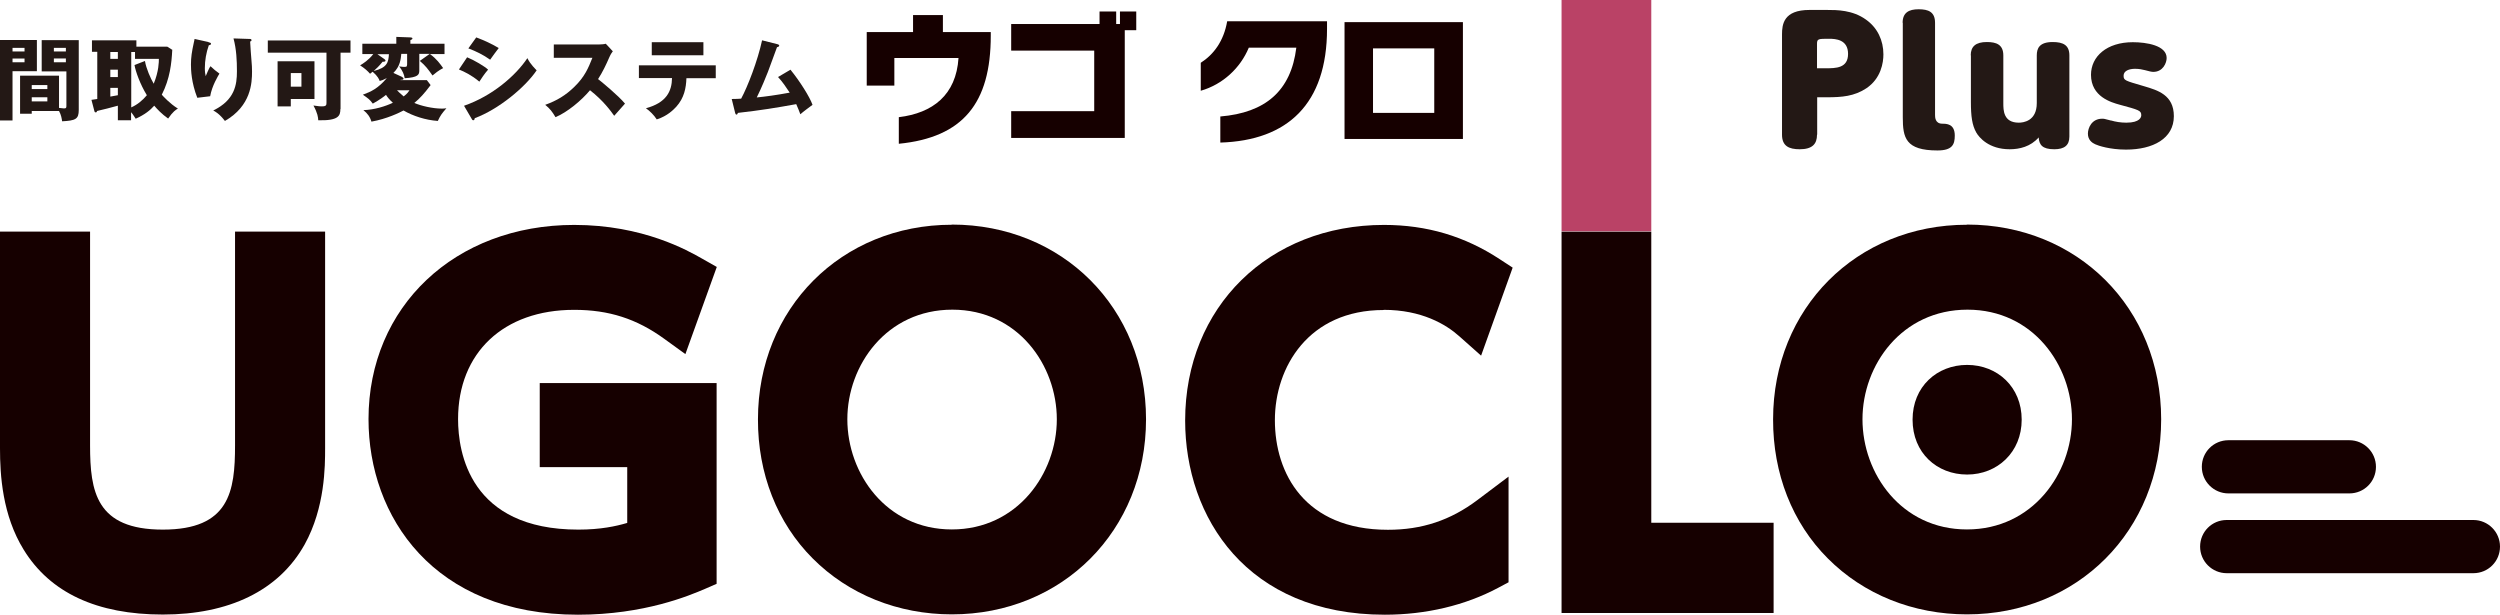 <?xml version="1.0" encoding="UTF-8"?><svg id="_レイヤー_2" xmlns="http://www.w3.org/2000/svg" width="145.72" height="35.82" viewBox="0 0 145.72 35.82"><defs><style>.cls-1{fill:#ba4266;}.cls-2{fill:#231815;}.cls-3{fill:#160000;}</style></defs><g id="_レイヤー_1-2"><path class="cls-3" d="m13.7,25.96c0,2.68-.32,4.91-4.21,4.91s-4.24-2.22-4.24-4.91v-12.46H0v12.63c0,1.57.14,3.9,1.38,5.91,1.54,2.51,4.27,3.78,8.11,3.78s6.76-1.38,8.27-4.09c1.19-2.15,1.19-4.57,1.19-5.6v-12.63h-5.25v12.46Z"/><path class="cls-3" d="m33.47,18.06c2.02,0,3.64.52,5.25,1.69l1.23.89,1.83-5.08-.83-.47c-.86-.49-3.47-1.98-7.48-1.98-6.95,0-11.99,4.76-11.99,11.32,0,5.67,3.78,11.4,12.21,11.4,3.88,0,6.52-1.13,7.39-1.5l.69-.3v-11.7h-10.31v4.9h5.1v3.25c-.64.19-1.55.39-2.85.39-6.33,0-7.01-4.5-7.01-6.44,0-3.87,2.65-6.37,6.76-6.37"/><path class="cls-3" d="m55.48,13.1c-6.44,0-11.3,4.88-11.3,11.34-.01,3.16,1.12,6.04,3.19,8.11,2.09,2.1,4.98,3.26,8.11,3.26,6.45,0,11.32-4.89,11.32-11.37s-4.87-11.35-11.32-11.35m6.12,11.35c0,3.15-2.29,6.42-6.12,6.42s-6.09-3.26-6.09-6.42,2.29-6.39,6.12-6.39,6.09,3.25,6.09,6.39"/><path class="cls-3" d="m80.65,18.06c2.21,0,3.63.84,4.42,1.55l1.26,1.12,1.84-5.13-.75-.49c-2.04-1.34-4.25-2-6.75-2-6.72,0-11.59,4.79-11.59,11.4,0,5.64,3.6,11.32,11.64,11.32,2.39,0,4.68-.54,6.61-1.57l.6-.32v-6.16l-1.82,1.37c-1.57,1.18-3.23,1.73-5.21,1.73-4.86,0-6.59-3.3-6.59-6.39s1.96-6.42,6.34-6.42"/><polygon class="cls-3" points="96.25 13.5 91.02 13.5 91.02 35.73 103.38 35.73 103.38 30.47 96.25 30.47 96.25 13.5"/><polyline class="cls-1" points="96.25 13.48 96.25 0 91.02 0 91.02 13.48"/><path class="cls-3" d="m114.65,13.1c-6.44,0-11.3,4.88-11.3,11.34-.01,3.16,1.12,6.04,3.19,8.11,2.09,2.1,4.98,3.26,8.11,3.26,6.45,0,11.32-4.89,11.32-11.37s-4.87-11.35-11.32-11.35m6.12,11.35c0,3.15-2.29,6.42-6.12,6.42s-6.09-3.26-6.09-6.42,2.29-6.39,6.12-6.39,6.09,3.25,6.09,6.39"/><path class="cls-3" d="m114.66,21.27c1.77,0,3.18,1.29,3.18,3.19s-1.42,3.2-3.18,3.2-3.18-1.26-3.18-3.2c0-1.93,1.43-3.19,3.18-3.19"/><path class="cls-3" d="m136.94,28.76h-7.05c-.85,0-1.55-.69-1.55-1.55s.69-1.55,1.55-1.55h7.05c.85,0,1.55.69,1.55,1.55s-.69,1.55-1.55,1.55"/><path class="cls-3" d="m144.17,33.41h-14.38c-.85,0-1.55-.69-1.55-1.55s.69-1.55,1.55-1.55h14.38c.85,0,1.55.69,1.55,1.55s-.69,1.55-1.55,1.55"/><path class="cls-3" d="m52.39,8.39v-1.56c1.98-.24,3.34-1.29,3.48-3.45h-3.74v1.61h-1.61V1.87h2.7v-.99h1.74v.99h2.79v.21c0,3.94-1.62,5.93-5.36,6.3"/><polygon class="cls-3" points="65.56 1.76 65.56 8.04 58.94 8.04 58.94 6.48 63.78 6.48 63.78 2.95 58.94 2.95 58.94 1.4 64.09 1.4 64.09 .67 65.06 .67 65.06 1.4 65.28 1.4 65.28 .67 66.23 .67 66.23 1.76 65.56 1.76"/><path class="cls-3" d="m71.13,8.31v-1.52c2.63-.22,4.12-1.49,4.43-4.01h-2.77c-.49,1.18-1.51,2.14-2.8,2.51v-1.63c.75-.48,1.34-1.26,1.54-2.42h5.82v.44c0,4.38-2.3,6.51-6.21,6.63"/><path class="cls-3" d="m78.37,1.29h6.9v6.81h-6.9V1.29Zm5.23,1.53h-3.57v3.76h3.57v-3.76Z"/><path class="cls-2" d="m2.15,2.33v1.82H.73v2.87h-.73V2.33h2.15Zm-.72.46h-.7v.21h.7v-.21Zm-.7.84h.7v-.22h-.7v.22Zm1.12,2.83v.17h-.68v-2.22h2.27v1.88c.16.02.24.03.29.03.14,0,.14-.05.14-.18v-1.98h-1.44v-1.82h2.16v4.07c0,.53-.18.62-.97.66-.02-.14-.05-.37-.18-.6h-1.58Zm.91-1.5h-.91v.23h.91v-.23Zm-.91.95h.91v-.24h-.91v.24Zm1.99-3.12h-.7v.21h.7v-.21Zm-.7.84h.7v-.22h-.7v.22Z"/><path class="cls-2" d="m10.04,2.92c-.04.76-.13,1.66-.61,2.6.08.09.47.52.94.81-.11.06-.29.17-.57.58-.38-.27-.64-.55-.81-.75-.24.27-.55.52-1.08.76-.18-.28-.2-.3-.27-.38v.47h-.77v-.85c-.49.13-.77.21-1.22.31,0,.05-.02.08-.07.08-.06,0-.07-.04-.08-.08l-.17-.65c.15-.02.19-.03.34-.05v-2.75h-.31v-.67h2.59v.37h1.8l.3.19Zm-3.17.11h-.44v.4h.44v-.4Zm0,1.03h-.44v.43h.44v-.43Zm0,1.06h-.44v.51c.06-.01.37-.07.44-.08v-.43Zm1.58-1.56c.07.43.33,1.02.51,1.32.3-.73.3-1.28.3-1.45h-1.39v-.4h-.22v3.23c.36-.16.66-.41.91-.71-.4-.65-.66-1.4-.72-1.76l.62-.24Z"/><path class="cls-2" d="m12.15,2.46c.09.02.15.04.15.09,0,.07-.09.08-.13.09-.15.43-.23.88-.23,1.33,0,.23.02.33.05.47.04-.08.06-.13.12-.28.08-.19.13-.26.16-.3.23.21.27.25.52.43-.08.14-.43.7-.54,1.32l-.75.09c-.35-.89-.37-1.63-.37-1.94,0-.42.05-.74.17-1.29.03-.12.03-.14.04-.2l.81.18Zm2.39-.19c.05,0,.12,0,.12.07,0,.06-.05.07-.08.08,0,.18.07.98.08,1.14.02.19.03.41.03.61,0,.66-.05,2-1.58,2.88-.32-.42-.57-.55-.68-.61,1.26-.61,1.38-1.51,1.38-2.28,0-.64-.03-1.29-.2-1.92l.93.03Z"/><path class="cls-2" d="m19.84,6.36c0,.39-.11.68-1.29.65-.01-.17-.03-.4-.28-.86.35.05.38.05.49.05.27,0,.27-.08.27-.24v-2.89h-3.42v-.71h4.82v.71h-.58v3.28Zm-1.51-2.79v2.2h-1.38v.43h-.77v-2.63h2.16Zm-1.38,1.48h.62v-.79h-.62v.79Z"/><path class="cls-2" d="m23.46,4.51s.06.03.06.07c0,.08-.09.07-.16.07l-.02.02h1.54l.22.29c-.36.48-.63.78-.95,1.04.38.17,1.08.33,1.59.33.09,0,.16,0,.28-.02-.27.31-.35.42-.5.74-.72-.05-1.45-.29-2-.61-.22.12-.97.49-1.87.65-.08-.28-.24-.49-.47-.67.65-.02,1.3-.23,1.72-.43-.2-.18-.32-.33-.4-.46-.11.09-.37.29-.77.51-.2-.26-.24-.28-.58-.52.48-.18.87-.35,1.4-.97-.19.1-.3.14-.42.17-.03-.09-.1-.27-.41-.54-.08.06-.11.09-.15.12-.14-.16-.3-.31-.58-.49.18-.11.49-.3.77-.66h-.64v-.6h1.98v-.4l.82.03s.12,0,.12.06c0,.05-.05.07-.12.1v.21h1.99v.6h-.85c.39.28.6.58.77.82-.26.13-.49.32-.62.43-.27-.38-.39-.55-.74-.85l.58-.41h-.61v.97c0,.24-.06.4-.85.45-.04-.24-.12-.42-.32-.69.16.03.29.03.31.03.15,0,.15-.04.15-.24v-.52h-.34c-.03.3-.06.72-.46,1.11l.52.24Zm-1.06-1.07s.07.05.07.09c0,.07-.1.07-.17.07-.2.25-.38.42-.52.54.8-.2.86-.51.89-.98h-.67l.4.28Zm.74,1.82c.05.05.16.17.39.36.23-.18.27-.26.34-.36h-.73Z"/><path class="cls-2" d="m27.23,3.34c.4.16,1.04.54,1.22.72-.19.21-.43.57-.51.7-.45-.38-.87-.58-1.19-.71l.47-.7Zm-.17,2.82c1.64-.57,3-1.75,3.68-2.77.17.36.5.66.54.71-.66.98-2.21,2.27-3.61,2.79,0,.03-.01.12-.09.12-.04,0-.07-.05-.08-.07l-.45-.77Zm.7-3.98c.53.2.86.36,1.31.62-.11.13-.42.57-.5.68-.39-.28-.82-.49-1.27-.66l.46-.64Z"/><path class="cls-2" d="m32.28,3.38v-.79h2.67c.08,0,.27-.01.36-.04l.41.44c-.04.05-.12.16-.2.34-.19.44-.4.88-.66,1.28.22.17,1.18.96,1.57,1.43-.17.2-.46.51-.63.71-.19-.27-.63-.88-1.41-1.49-.5.6-1.32,1.28-2.01,1.57-.2-.33-.31-.48-.6-.72.67-.24,1.19-.55,1.7-1.05.6-.58.81-1.09,1.05-1.69h-2.26Z"/><path class="cls-2" d="m37.24,4.56v-.75h4.48v.75h-1.71c-.02.57-.13,1.15-.59,1.66-.16.17-.51.54-1.14.74-.16-.25-.4-.49-.63-.65,1.19-.32,1.51-.99,1.52-1.76h-1.93Zm3.76-1.34h-3.01v-.76h3.01v.76Z"/><path class="cls-2" d="m46.08,4.07c.53.65,1.12,1.58,1.28,2.04-.24.18-.53.39-.71.55-.06-.17-.13-.34-.24-.59-1.22.22-2,.35-3.4.51-.01.05-.04.1-.08.1-.05,0-.07-.06-.08-.1l-.2-.81c.25,0,.38-.01.55-.02.38-.7.96-2.2,1.22-3.4l.91.23s.09.03.09.07c0,.07-.08.09-.13.1-.09.23-.45,1.24-.53,1.44-.08.21-.38.95-.65,1.49.5-.05,1.11-.13,1.92-.28-.21-.32-.42-.63-.68-.91l.73-.43Z"/><path class="cls-2" d="m105.91,7.85c0,.54-.27.85-1.01.85-.63,0-1.03-.19-1.03-.85V2.01c0-.59.09-1.43,1.6-1.43h1.02c.58,0,1.49,0,2.27.56.68.48,1.02,1.22,1.02,2.03,0,.47-.13,1.4-1,1.98-.7.46-1.41.52-2.29.52h-.57v2.18Zm.48-3.87c.62,0,1.33,0,1.33-.84s-.73-.88-1.1-.88c-.64,0-.71,0-.71.3v1.42h.48Z"/><path class="cls-2" d="m110.9,1.33c0-.59.36-.79.93-.79s.96.15.96.79v5.36c0,.14,0,.51.41.52.25,0,.74,0,.74.69,0,.52-.14.87-1.01.87-1.86,0-2.02-.74-2.02-1.93V1.33Z"/><path class="cls-2" d="m114.87,3.23c0-.52.29-.78.94-.78.54,0,.96.14.96.78v2.78c0,.41,0,1.14.9,1.14.25,0,1.05-.08,1.05-1.14v-2.78c0-.41.15-.78.93-.78.62,0,.97.19.97.78v4.73c0,.51-.29.74-.88.74-.71,0-.88-.27-.91-.69-.47.54-1.12.69-1.69.69-1.21,0-1.78-.68-1.95-.98-.24-.43-.31-.94-.31-1.77v-2.73Z"/><path class="cls-2" d="m123.04,7.02c.27.08.58.13.9.13.8,0,.87-.33.87-.43,0-.28-.13-.31-1.27-.62-.47-.13-1.66-.46-1.66-1.74,0-1.07.92-1.9,2.44-1.9.8,0,1.97.19,1.97.92,0,.28-.21.81-.78.81-.1,0-.26-.04-.48-.1-.15-.04-.35-.08-.58-.08-.35,0-.67.12-.67.4s.08.29,1.21.62c.77.23,1.72.5,1.72,1.74,0,1.31-1.22,1.95-2.79,1.95-.94,0-1.62-.23-1.79-.31-.18-.08-.43-.25-.43-.62,0-.33.22-.87.83-.87.11,0,.12,0,.53.11"/></g></svg>
